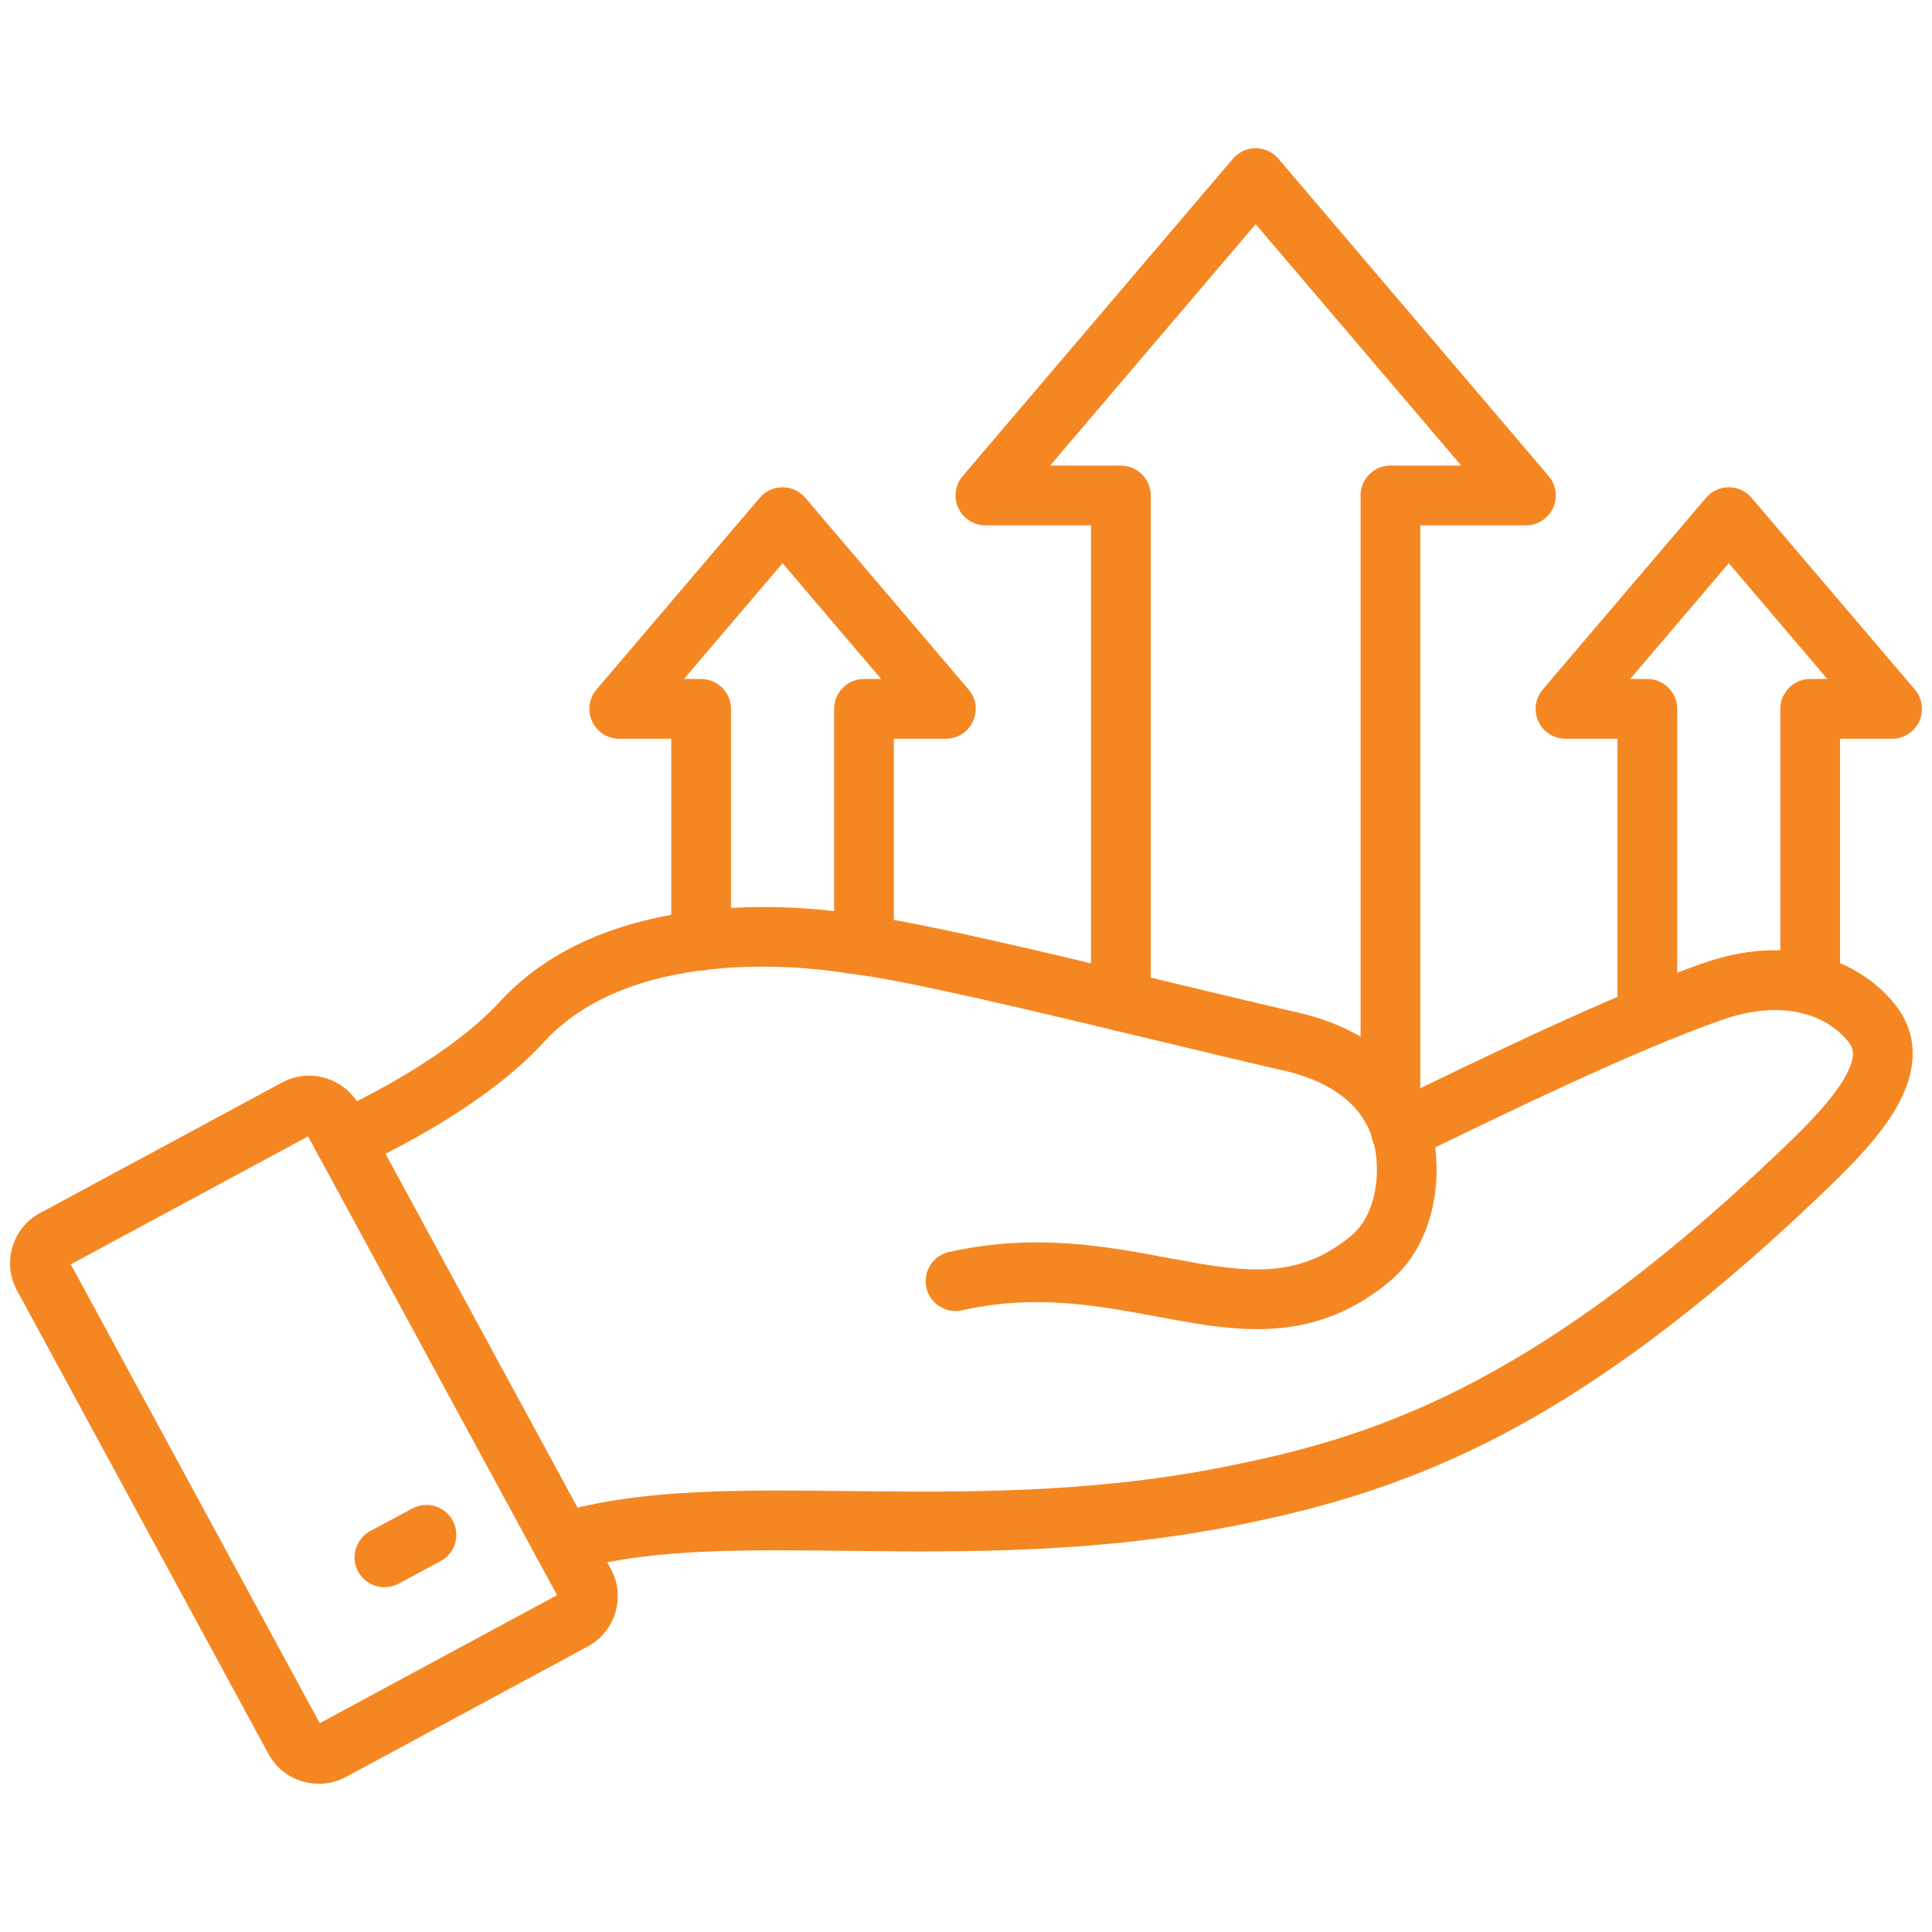 <svg xmlns="http://www.w3.org/2000/svg" id="Layer_1" viewBox="0 0 1920 1920"><defs><style>.cls-1{fill:#f58722;}</style></defs><path class="cls-1" d="M1381.82,1128.77c-16.4,0-29.69-13.29-29.69-29.69V492.38c0-16.4,13.29-29.69,29.69-29.69h70.35l-204.3-239.91-204.3,239.91h70.34c16.4,0,29.69,13.29,29.69,29.69v502.54c0,16.4-13.29,29.69-29.69,29.69s-29.69-13.29-29.69-29.69v-472.85h-104.92c-11.58,0-22.1-6.73-26.95-17.24-4.85-10.51-3.16-22.88,4.35-31.7l268.57-315.39c5.64-6.62,13.9-10.44,22.6-10.44s16.96,3.82,22.6,10.44l268.57,315.39c7.5,8.81,9.2,21.19,4.35,31.7-4.85,10.51-15.38,17.24-26.95,17.24h-104.94v577.02c0,16.4-13.29,29.69-29.69,29.69Z"></path><path class="cls-1" d="M1637.12,1040.08c-16.4,0-29.69-13.29-29.69-29.69v-276.23h-51.66c-11.58,0-22.1-6.73-26.95-17.24-4.86-10.51-3.16-22.88,4.35-31.7l162.27-190.55c5.64-6.62,13.9-10.44,22.6-10.44s16.96,3.82,22.6,10.44l162.27,190.55c7.5,8.81,9.2,21.19,4.35,31.7-4.85,10.51-15.38,17.24-26.95,17.24h-51.65v244.17c0,16.4-13.29,29.69-29.69,29.69s-29.69-13.29-29.69-29.69v-273.86c0-16.4,13.29-29.69,29.69-29.69h17.06l-98-115.08-98,115.08h17.07c16.4,0,29.69,13.29,29.69,29.69v305.92c0,16.4-13.29,29.69-29.69,29.69Z"></path><path class="cls-1" d="M858.62,969.13c-16.4,0-29.69-13.29-29.69-29.69v-234.96c0-16.4,13.29-29.69,29.69-29.69h17.06l-98-115.08-98,115.08h17.07c16.4,0,29.69,13.29,29.69,29.69v230.26c0,16.4-13.29,29.69-29.69,29.69s-29.69-13.29-29.69-29.69v-200.58h-51.66c-11.58,0-22.1-6.73-26.95-17.24-4.85-10.51-3.16-22.88,4.35-31.7l162.27-190.55c5.64-6.62,13.9-10.44,22.6-10.44s16.96,3.82,22.6,10.44l162.27,190.55c7.5,8.81,9.2,21.19,4.35,31.7-4.85,10.51-15.37,17.24-26.95,17.24h-51.64v205.27c0,16.4-13.29,29.69-29.69,29.69Z"></path><path class="cls-1" d="M559.03,1562.79c-13.2,0-25.25-8.87-28.72-22.24-4.12-15.87,5.41-32.07,21.28-36.19,3.51-.91,6.37-1.67,8.67-2.45.58-.2,1.17-.38,1.76-.54,80.1-21.76,172.91-20.75,280.39-19.56,112.21,1.23,239.39,2.63,372.93-23.8,142.77-28.25,302.75-75.41,548.74-309.36,21.98-20.94,49.36-47.01,65.13-71.07,18.48-28.2,11.27-37.57,8.19-41.57-19.57-25.56-63.07-44.8-126.56-22.3-.04.01-.08.03-.12.04-86.06,30.08-212.97,91.78-305.64,136.84-14.75,7.17-32.51,1.03-39.68-13.72-7.17-14.75-1.03-32.51,13.72-39.68,93.96-45.68,222.63-108.24,311.95-139.47,41.8-14.8,81.26-17.37,117.28-7.63,30.94,8.37,57.98,26.04,76.15,49.77,16.39,21.32,28.75,57.79-5.64,110.27-19.52,29.78-49.65,58.48-73.86,81.54-113.12,107.58-217.03,185.1-317.7,236.99-100.02,51.57-187.79,73.22-260.45,87.6-139.56,27.62-270.01,26.19-385.1,24.92-102.67-1.13-191.38-2.1-263.37,17.27-3.87,1.27-7.69,2.29-11.88,3.37-2.5.65-5,.96-7.47.96Z"></path><path class="cls-1" d="M1249.4,1320.88c-32.82,0-65.7-6.13-100.25-12.57-59.18-11.03-120.37-22.44-193.06-6.15-16,3.59-31.88-6.48-35.46-22.47-3.59-16,6.48-31.88,22.47-35.46,84.57-18.96,154.88-5.85,216.93,5.71,74.53,13.89,128.37,23.93,183.47-22.51,24.1-20.4,29.18-62.42,21.7-91.58-11.7-45.24-54.93-64.06-89.14-71.87-30.14-6.82-70.09-16.41-112.38-26.57l-9.39-2.25c-115.93-27.9-260.18-62.61-311.18-67.74-.68-.07-1.36-.16-2.04-.28-21-3.59-207.87-32.22-300.19,68.06-50.63,55.24-129.16,98.57-186.11,125.19-14.85,6.94-32.52.53-39.47-14.32-6.94-14.85-.53-32.52,14.32-39.46,42.64-19.93,121.11-60.93,167.53-111.58,26.92-29.24,61.62-52,103.18-67.69,32.77-12.37,69.97-20.42,110.57-23.92,66.36-5.72,122.12,2.17,139.17,5.03,55.72,5.84,195.06,39.37,318.09,68.98l9.37,2.25c42.1,10.11,81.87,19.66,111.68,26.4,71.12,16.24,118.5,57.06,133.48,114.96,11.9,46.37,4.17,113.6-40.88,151.75-34.84,29.36-73.21,44.93-117.35,47.64-5.02.31-10.04.45-15.06.45Z"></path><path class="cls-1" d="M316.8,1772.7c-20.16,0-39.65-10.64-49.84-29.37L16.88,1282.4c-7.22-13.25-8.82-28.59-4.51-43.15,4.3-14.52,13.98-26.47,27.24-33.65.01,0,.02-.01.04-.02l240.55-129.73c13.33-7.21,28.73-8.79,43.32-4.43,14.52,4.34,26.46,14.06,33.63,27.36l249.97,460.58c7.17,13.17,8.76,28.45,4.45,42.98-4.33,14.62-14.07,26.65-27.41,33.87l-240.36,129.7c-8.6,4.61-17.87,6.79-27,6.79ZM70.36,1256.48l247.41,456.01,235.82-127.26-247.44-455.92-235.79,127.17ZM554.94,1587.71h0s0,0,0,0ZM304.91,1127.02s0,0,0,0h0Z"></path><path class="cls-1" d="M382.09,1577.35c-10.59,0-20.83-5.68-26.18-15.65-7.75-14.45-2.33-32.44,12.12-40.2l41.73-22.4c14.45-7.75,32.44-2.33,40.2,12.12,7.75,14.45,2.33,32.44-12.12,40.2l-41.73,22.4c-4.47,2.4-9.27,3.53-14.01,3.53Z"></path></svg>